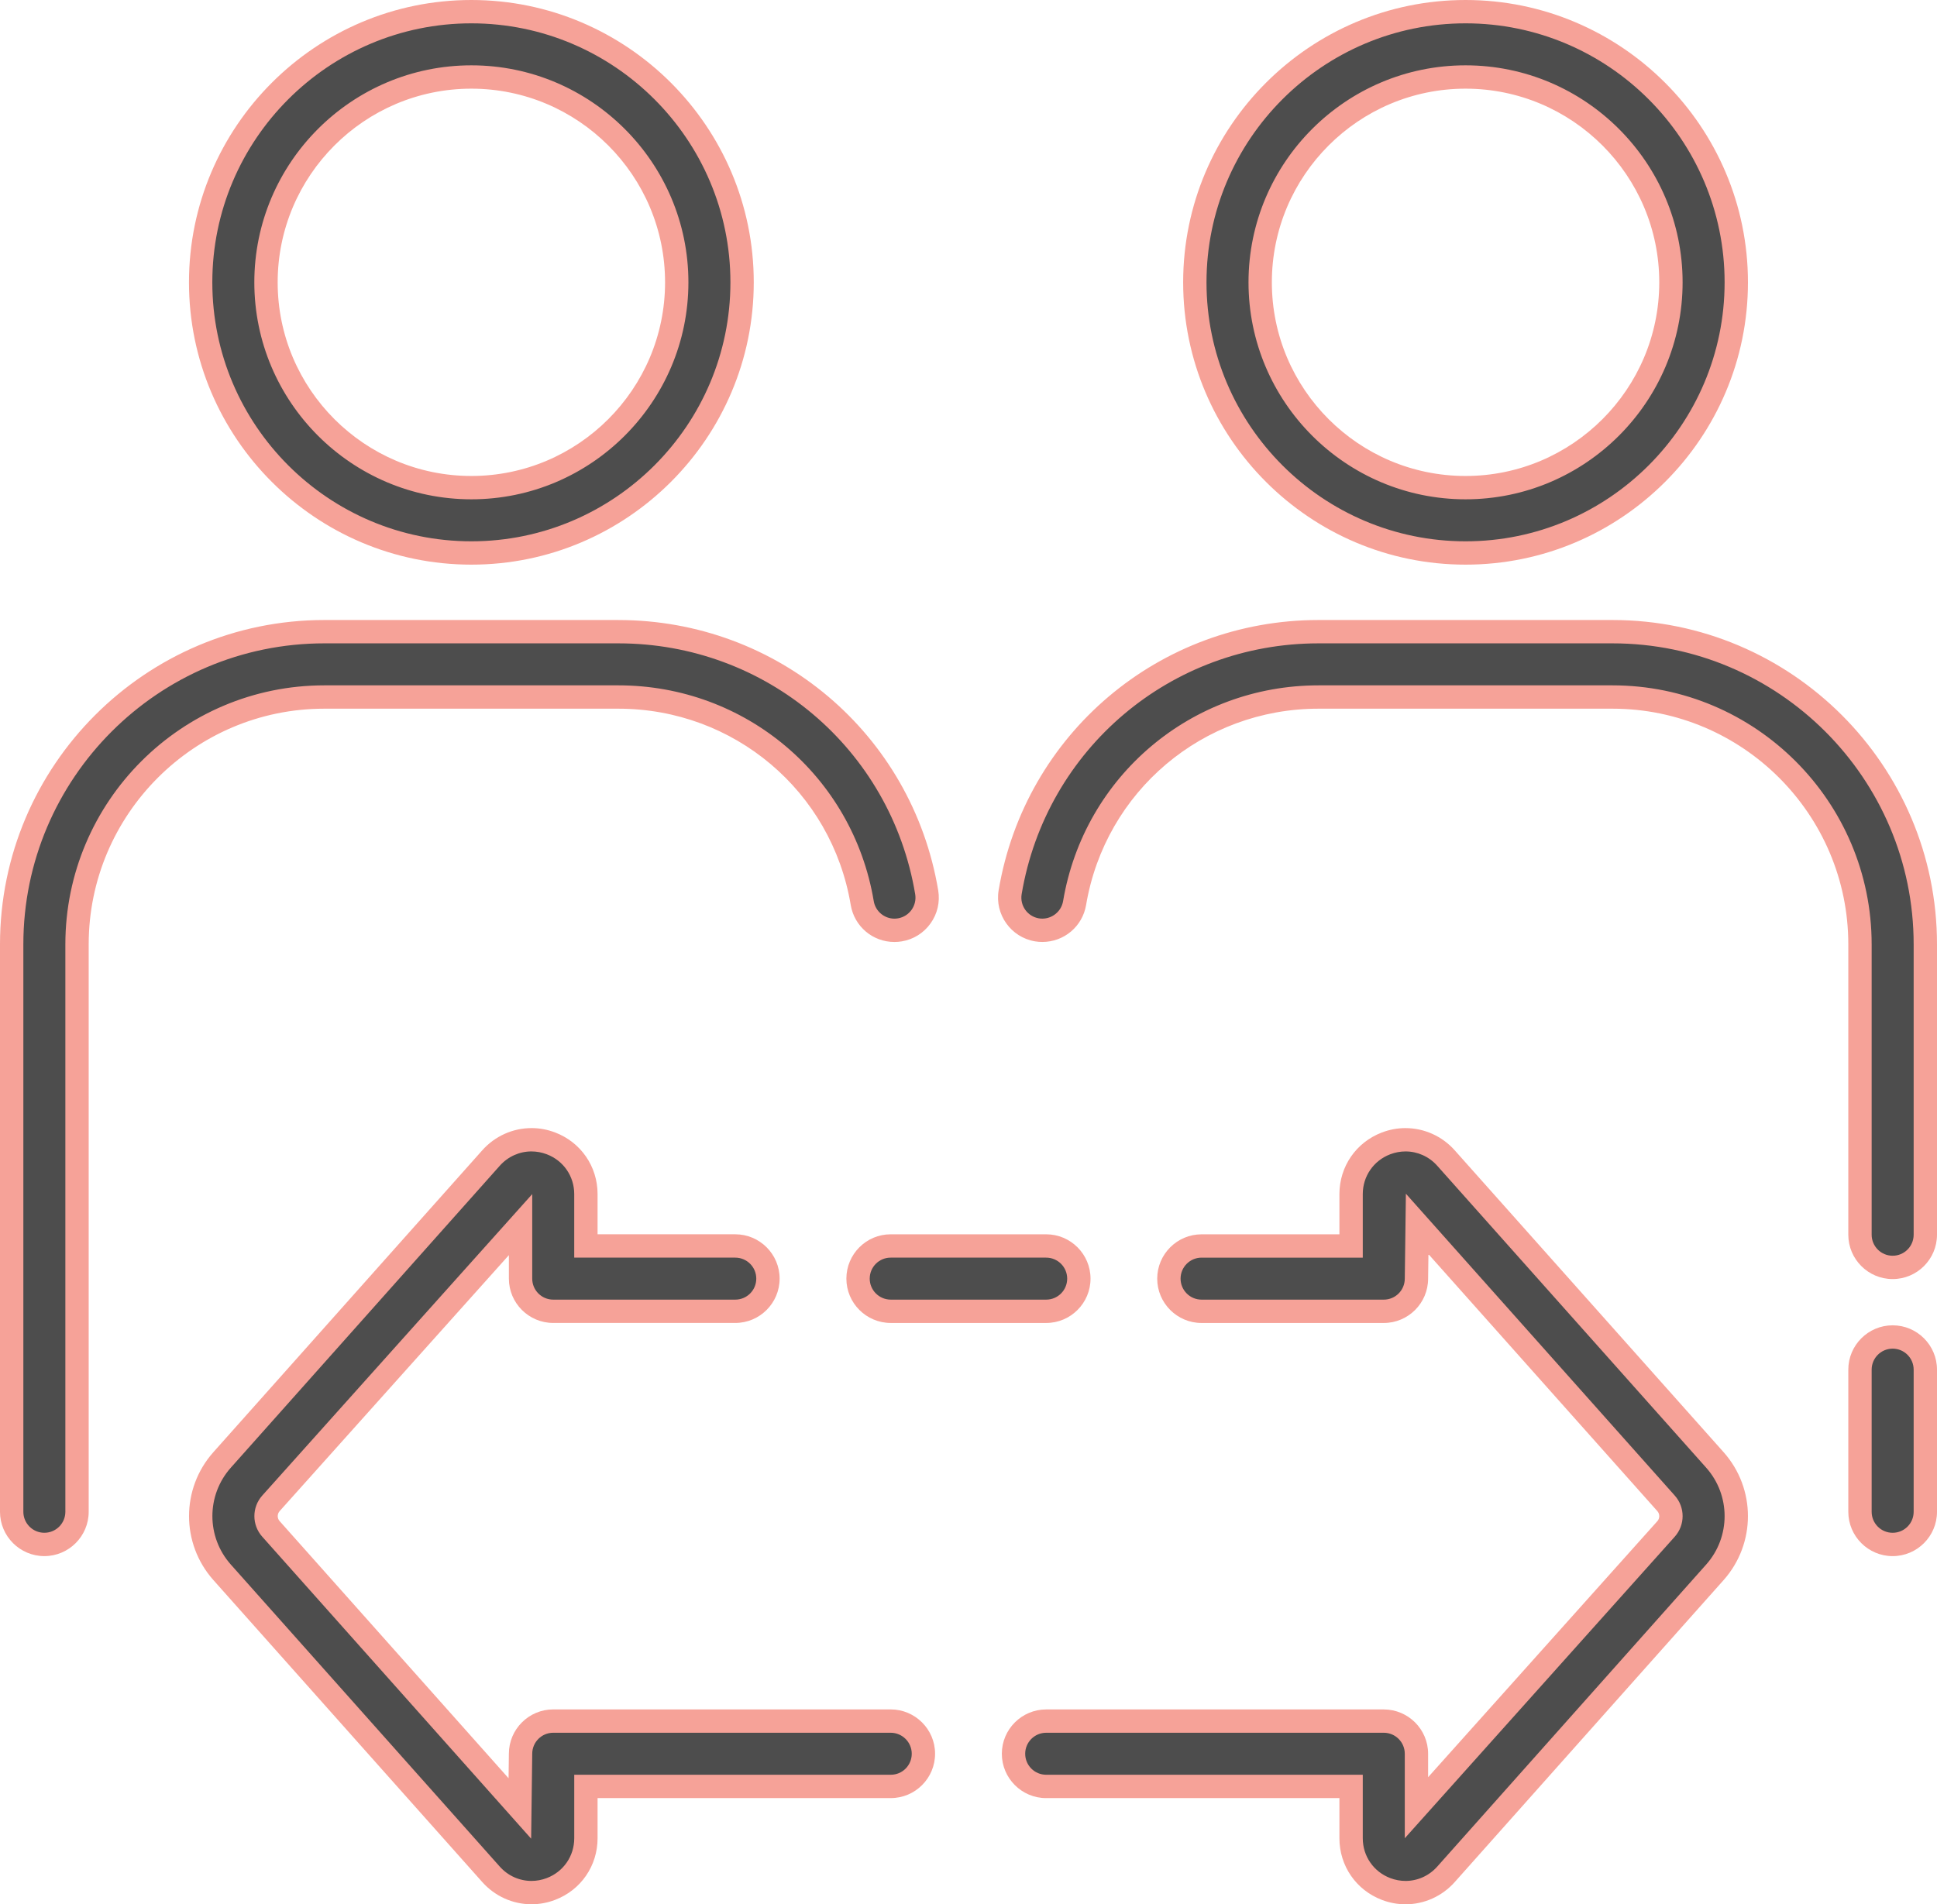 <svg xmlns="http://www.w3.org/2000/svg" id="_&#x10E;&#x17D;&#xD3;&#x165;_1" data-name="&#x10E;&#x17D;&#xD3;&#x165; 1" viewBox="0 0 165.985 163.22"><defs><style> .cls-1 { fill: #f6a298; } .cls-1, .cls-2 { stroke-width: 0px; } .cls-2 { fill: #4d4d4d; } </style></defs><g><g><path class="cls-2" d="M3.8,132.379c-1.544,0-2.8-1.256-2.8-2.8v-48.633c0-14.779,12.018-26.803,26.789-26.803h25.197c13.148,0,24.261,9.393,26.424,22.334.124.738-.048,1.479-.482,2.088-.435.608-1.08,1.012-1.818,1.135-.153.026-.31.039-.465.039-1.372 0-2.531-.983-2.758-2.339-1.711-10.231-10.501-17.658-20.901-17.658h-25.197c-11.684,0-21.189,9.511-21.189,21.203v48.633c0,1.544-1.256,2.8-2.8,2.8Z"></path><path class="cls-1" d="M52.986,55.143c12.657,0,23.356,9.042,25.438,21.499.164.981-.498,1.908-1.479,2.072-.101.017-.201.026-.3.026-.858,0-1.625-.625-1.772-1.504-1.792-10.716-10.996-18.493-21.887-18.493h-25.196c-12.236,0-22.189,9.96-22.189,22.202v48.633c0,.994-.806,1.8-1.8,1.8-.994,0-1.8-.806-1.8-1.8v-48.633c0-14.228,11.569-25.802,25.79-25.802h25.196M52.986,53.143h-25.196c-15.323,0-27.79,12.472-27.79,27.802v48.633c0,2.095,1.705,3.8,3.8,3.8s3.8-1.705,3.8-3.8v-48.633c0-11.14,9.057-20.202,20.189-20.202h25.196c9.909,0,18.285,7.075,19.915,16.823.308,1.839,1.883,3.174,3.745,3.174.213,0,.427-.018.637-.054.994-.166,1.87-.713,2.459-1.539.59-.826.822-1.833.655-2.834-2.244-13.425-13.772-23.169-27.411-23.169h0Z"></path></g><g><path class="cls-2" d="M40.392,47.397c-12.792,0-23.198-10.407-23.198-23.198C17.194,11.407,27.6,1,40.392,1c12.792,0,23.199,10.407,23.199,23.199,0,12.792-10.407,23.198-23.199,23.198ZM40.392,6.6c-9.704,0-17.598,7.895-17.598,17.599,0,9.704,7.894,17.598,17.598,17.598,9.704,0,17.599-7.895,17.599-17.598,0-9.704-7.895-17.599-17.599-17.599Z"></path><path class="cls-1" d="M40.392,2c12.24,0,22.199,9.959,22.199,22.199s-9.958,22.198-22.199,22.198-22.198-9.958-22.198-22.198S28.152,2,40.392,2M40.392,42.797c10.255,0,18.599-8.343,18.599-18.598,0-10.256-8.344-18.599-18.599-18.599s-18.598,8.343-18.598,18.599c0,10.255,8.343,18.598,18.598,18.598M40.392,0c-13.343,0-24.198,10.856-24.198,24.199,0,13.343,10.855,24.198,24.198,24.198,13.343,0,24.199-10.855,24.199-24.198,0-13.343-10.855-24.199-24.199-24.199h0ZM40.392,40.797c-9.152,0-16.598-7.446-16.598-16.598,0-9.153,7.446-16.599,16.598-16.599,9.153,0,16.599,7.446,16.599,16.599,0,9.152-7.446,16.598-16.599,16.598h0Z"></path></g></g><g><g><path class="cls-2" d="M162.185,108.632c-1.544,0-2.8-1.256-2.8-2.8v-24.886c0-11.691-9.512-21.203-21.204-21.203h-25.195c-10.389,0-19.18,7.427-20.902,17.661-.229,1.353-1.393,2.334-2.768,2.334-.15,0-.302-.012-.455-.037-1.524-.257-2.555-1.704-2.3-3.226,2.178-12.94,13.291-22.332,26.425-22.332h25.195c14.779,0,26.803,12.023,26.803,26.803v24.886c0,1.544-1.256,2.8-2.8,2.8Z"></path><path class="cls-1" d="M138.181,55.143c14.228,0,25.804,11.575,25.804,25.802v24.887c0,.994-.806,1.8-1.8,1.8s-1.8-.806-1.8-1.8v-24.887c0-12.243-9.961-22.202-22.204-22.202h-25.195c-10.88,0-20.084,7.778-21.888,18.495-.15.881-.922,1.5-1.781,1.5-.097,0-.195-.008-.293-.024-.98-.165-1.641-1.093-1.477-2.074,2.096-12.456,12.796-21.497,25.439-21.497h25.195M138.181,53.143h-25.195c-13.624,0-25.152,9.742-27.411,23.165-.346,2.068,1.052,4.031,3.117,4.378.21.035.418.052.624.052,1.863,0,3.442-1.331,3.753-3.165,1.642-9.753,10.018-16.83,19.917-16.83h25.195c11.14,0,20.204,9.063,20.204,20.202v24.887c0,2.095,1.705,3.8,3.8,3.8s3.8-1.705,3.8-3.8v-24.887c0-15.33-12.473-27.802-27.804-27.802h0Z"></path></g><g><path class="cls-2" d="M162.185,132.379c-1.544,0-2.8-1.256-2.8-2.8v-12.183c0-1.544,1.256-2.8,2.8-2.8s2.8,1.256,2.8,2.8v12.183c0,1.544-1.256,2.8-2.8,2.8Z"></path><path class="cls-1" d="M162.185,115.596c.994,0,1.8.806,1.8,1.8v12.183c0,.994-.806,1.8-1.8,1.8s-1.8-.806-1.8-1.8v-12.183c0-.994.806-1.8,1.8-1.8M162.185,113.596c-2.095,0-3.8,1.705-3.8,3.8v12.183c0,2.095,1.705,3.8,3.8,3.8s3.8-1.705,3.8-3.8v-12.183c0-2.095-1.705-3.8-3.8-3.8h0Z"></path></g><g><path class="cls-2" d="M125.586,47.397c-12.792,0-23.199-10.407-23.199-23.198,0-12.792,10.407-23.199,23.199-23.199s23.199,10.407,23.199,23.199c0,12.792-10.407,23.198-23.199,23.198ZM125.586,6.6c-9.704,0-17.599,7.895-17.599,17.599,0,9.704,7.895,17.598,17.599,17.598s17.599-7.895,17.599-17.598c0-9.704-7.895-17.599-17.599-17.599Z"></path><path class="cls-1" d="M125.586,2c12.24,0,22.199,9.959,22.199,22.199s-9.959,22.198-22.199,22.198-22.199-9.958-22.199-22.198S113.346,2,125.586,2M125.586,42.797c10.255,0,18.599-8.343,18.599-18.598,0-10.256-8.344-18.599-18.599-18.599s-18.599,8.343-18.599,18.599c0,10.255,8.344,18.598,18.599,18.598M125.586,0c-13.343,0-24.199,10.856-24.199,24.199,0,13.343,10.855,24.198,24.199,24.198s24.199-10.855,24.199-24.198c0-13.343-10.856-24.199-24.199-24.199h0ZM125.586,40.797c-9.153,0-16.599-7.446-16.599-16.598,0-9.153,7.446-16.599,16.599-16.599s16.599,7.446,16.599,16.599c0,9.152-7.446,16.598-16.599,16.598h0Z"></path></g></g><g><g><path class="cls-2" d="M45.54,162.22c-1.316,0-2.578-.57-3.463-1.564l-23.042-25.885c-2.448-2.749-2.448-6.893.001-9.641l23.042-25.875c.886-.993,2.147-1.562,3.463-1.562.569,0,1.13.104,1.667.309,1.821.692,2.999,2.4,2.999,4.35v4.444h12.8c1.544,0,2.8,1.256,2.8,2.8s-1.256,2.8-2.8,2.8h-15.6c-1.544,0-2.8-1.256-2.8-2.8v-4.628l-21.391,23.891c-.556.623-.556,1.564 0,2.189l21.33,23.96.061-4.701c0-1.531,1.256-2.788,2.8-2.788h28.915c1.547,0,2.806,1.256,2.806,2.8s-1.253,2.8-2.793,2.8h-26.127v4.442c0,1.949-1.178,3.657-3,4.35-.538.205-1.099.309-1.667.309Z"></path><path class="cls-1" d="M45.541,98.692c.438,0,.882.079,1.312.243,1.431.544,2.354,1.884,2.354,3.415v5.445h13.8c.994,0,1.8.806,1.8,1.8,0,.994-.806,1.8-1.8,1.8h-15.6c-.994,0-1.8-.806-1.8-1.8v-7.245l-23.136,25.84c-.896,1.003-.896,2.517-.001,3.521l23.044,25.886.094-7.279c0-.994.806-1.8,1.8-1.8h28.915c.994,0,1.806.806,1.806,1.8,0,.994-.799,1.8-1.793,1.8h-27.128v5.442c0,1.531-.925,2.871-2.355,3.415-.429.164-.873.244-1.312.244-1.018,0-2.005-.43-2.716-1.229l-23.043-25.885c-2.11-2.37-2.109-5.943.001-8.31l23.043-25.875c.711-.798,1.698-1.228,2.716-1.228M45.541,96.692c-1.601,0-3.135.692-4.209,1.897l-23.043,25.875c-2.786,3.125-2.787,7.842-.001,10.97l23.042,25.885c1.075,1.207,2.609,1.9,4.21,1.9.692,0,1.374-.126,2.026-.376,2.21-.84,3.641-2.914,3.641-5.283v-3.442h25.128c2.092,0,3.793-1.705,3.793-3.8s-1.707-3.8-3.806-3.8h-28.915c-2.095,0-3.8,1.705-3.8,3.8l-.027,2.099-19.616-22.036c-.219-.246-.219-.615-.001-.86l19.644-21.94v2.013c0,2.095,1.705,3.8,3.8,3.8h15.6c2.095,0,3.8-1.705,3.8-3.8,0-2.095-1.705-3.8-3.8-3.8h-11.8v-3.445c0-2.369-1.43-4.443-3.644-5.284-.65-.248-1.331-.374-2.022-.374h0Z"></path></g><g><path class="cls-2" d="M120.444,162.22c-.568,0-1.129-.104-1.668-.309-1.822-.694-2.999-2.402-2.999-4.35v-4.442h-26.128c-1.544,0-2.8-1.256-2.8-2.8s1.256-2.8,2.8-2.8h28.928c1.544,0,2.8,1.256,2.8,2.8v4.625l21.393-23.899c.555-.623.555-1.565-.001-2.189l-21.33-23.952-.062,4.704c0,1.531-1.256,2.787-2.8,2.787h-15.613c-1.544,0-2.8-1.256-2.8-2.8s1.256-2.8,2.8-2.8h12.813v-4.444c0-1.949,1.177-3.656,2.998-4.35.538-.205,1.099-.309,1.667-.309,1.316,0,2.579.57,3.464,1.564l23.042,25.874c2.447,2.748,2.447,6.892 0,9.64l-23.043,25.885c-.884.994-2.147,1.564-3.463,1.564Z"></path><path class="cls-1" d="M120.443,98.692c1.019-0,2.006.43,2.717,1.229l23.042,25.874c2.11,2.368,2.11,5.94,0,8.31l-23.042,25.885c-.711.799-1.698,1.229-2.716,1.229-.438,0-.883-.08-1.312-.244-1.431-.545-2.354-1.884-2.354-3.415v-5.442h-27.128c-.994,0-1.8-.806-1.8-1.8,0-.994.806-1.8,1.8-1.8h28.928c.994,0,1.8.806,1.8,1.8v7.242l23.137-25.849c.894-1.004.894-2.518,0-3.521l-23.042-25.875-.095,7.28c0,.994-.806,1.8-1.8,1.8h-15.613c-.994,0-1.8-.806-1.8-1.8,0-.994.806-1.8,1.8-1.8h13.813v-5.445c0-1.53.924-2.87,2.354-3.415.43-.164.874-.243,1.312-.243M120.443,96.692h0c-.691 0-1.372.126-2.024.375-2.212.842-3.642,2.917-3.642,5.284v3.445h-11.813c-2.095,0-3.8,1.705-3.8,3.8,0,2.095,1.705,3.8,3.8,3.8h15.613c2.095,0,3.8-1.705,3.8-3.8l.028-2.102,19.616,22.028c.219.246.219.616,0,.861l-19.644,21.946v-2.009c0-2.095-1.705-3.8-3.8-3.8h-28.928c-2.095,0-3.8,1.705-3.8,3.8s1.705,3.8,3.8,3.8h25.128v3.442c0,2.367,1.43,4.441,3.643,5.284.652.249,1.333.375,2.024.375,1.601,0,3.135-.692,4.21-1.9l23.042-25.885c2.784-3.128,2.784-7.844-0-10.97l-23.042-25.874c-1.074-1.207-2.609-1.899-4.211-1.899h0Z"></path></g><g><path class="cls-2" d="M76.334,112.395c-1.547,0-2.806-1.256-2.806-2.8s1.253-2.8,2.793-2.8h13.328c1.544,0,2.8,1.256,2.8,2.8s-1.256,2.8-2.8,2.8h-13.315Z"></path><path class="cls-1" d="M89.649,107.795c.994,0,1.8.806,1.8,1.8,0,.994-.806,1.8-1.8,1.8h-13.315c-.994,0-1.806-.806-1.806-1.8,0-.994.799-1.8,1.793-1.8h13.328M89.649,105.795h-13.328c-2.092,0-3.793,1.705-3.793,3.8s1.707,3.8,3.806,3.8h13.315c2.095,0,3.8-1.705,3.8-3.8s-1.705-3.8-3.8-3.8h0Z"></path></g></g></svg>